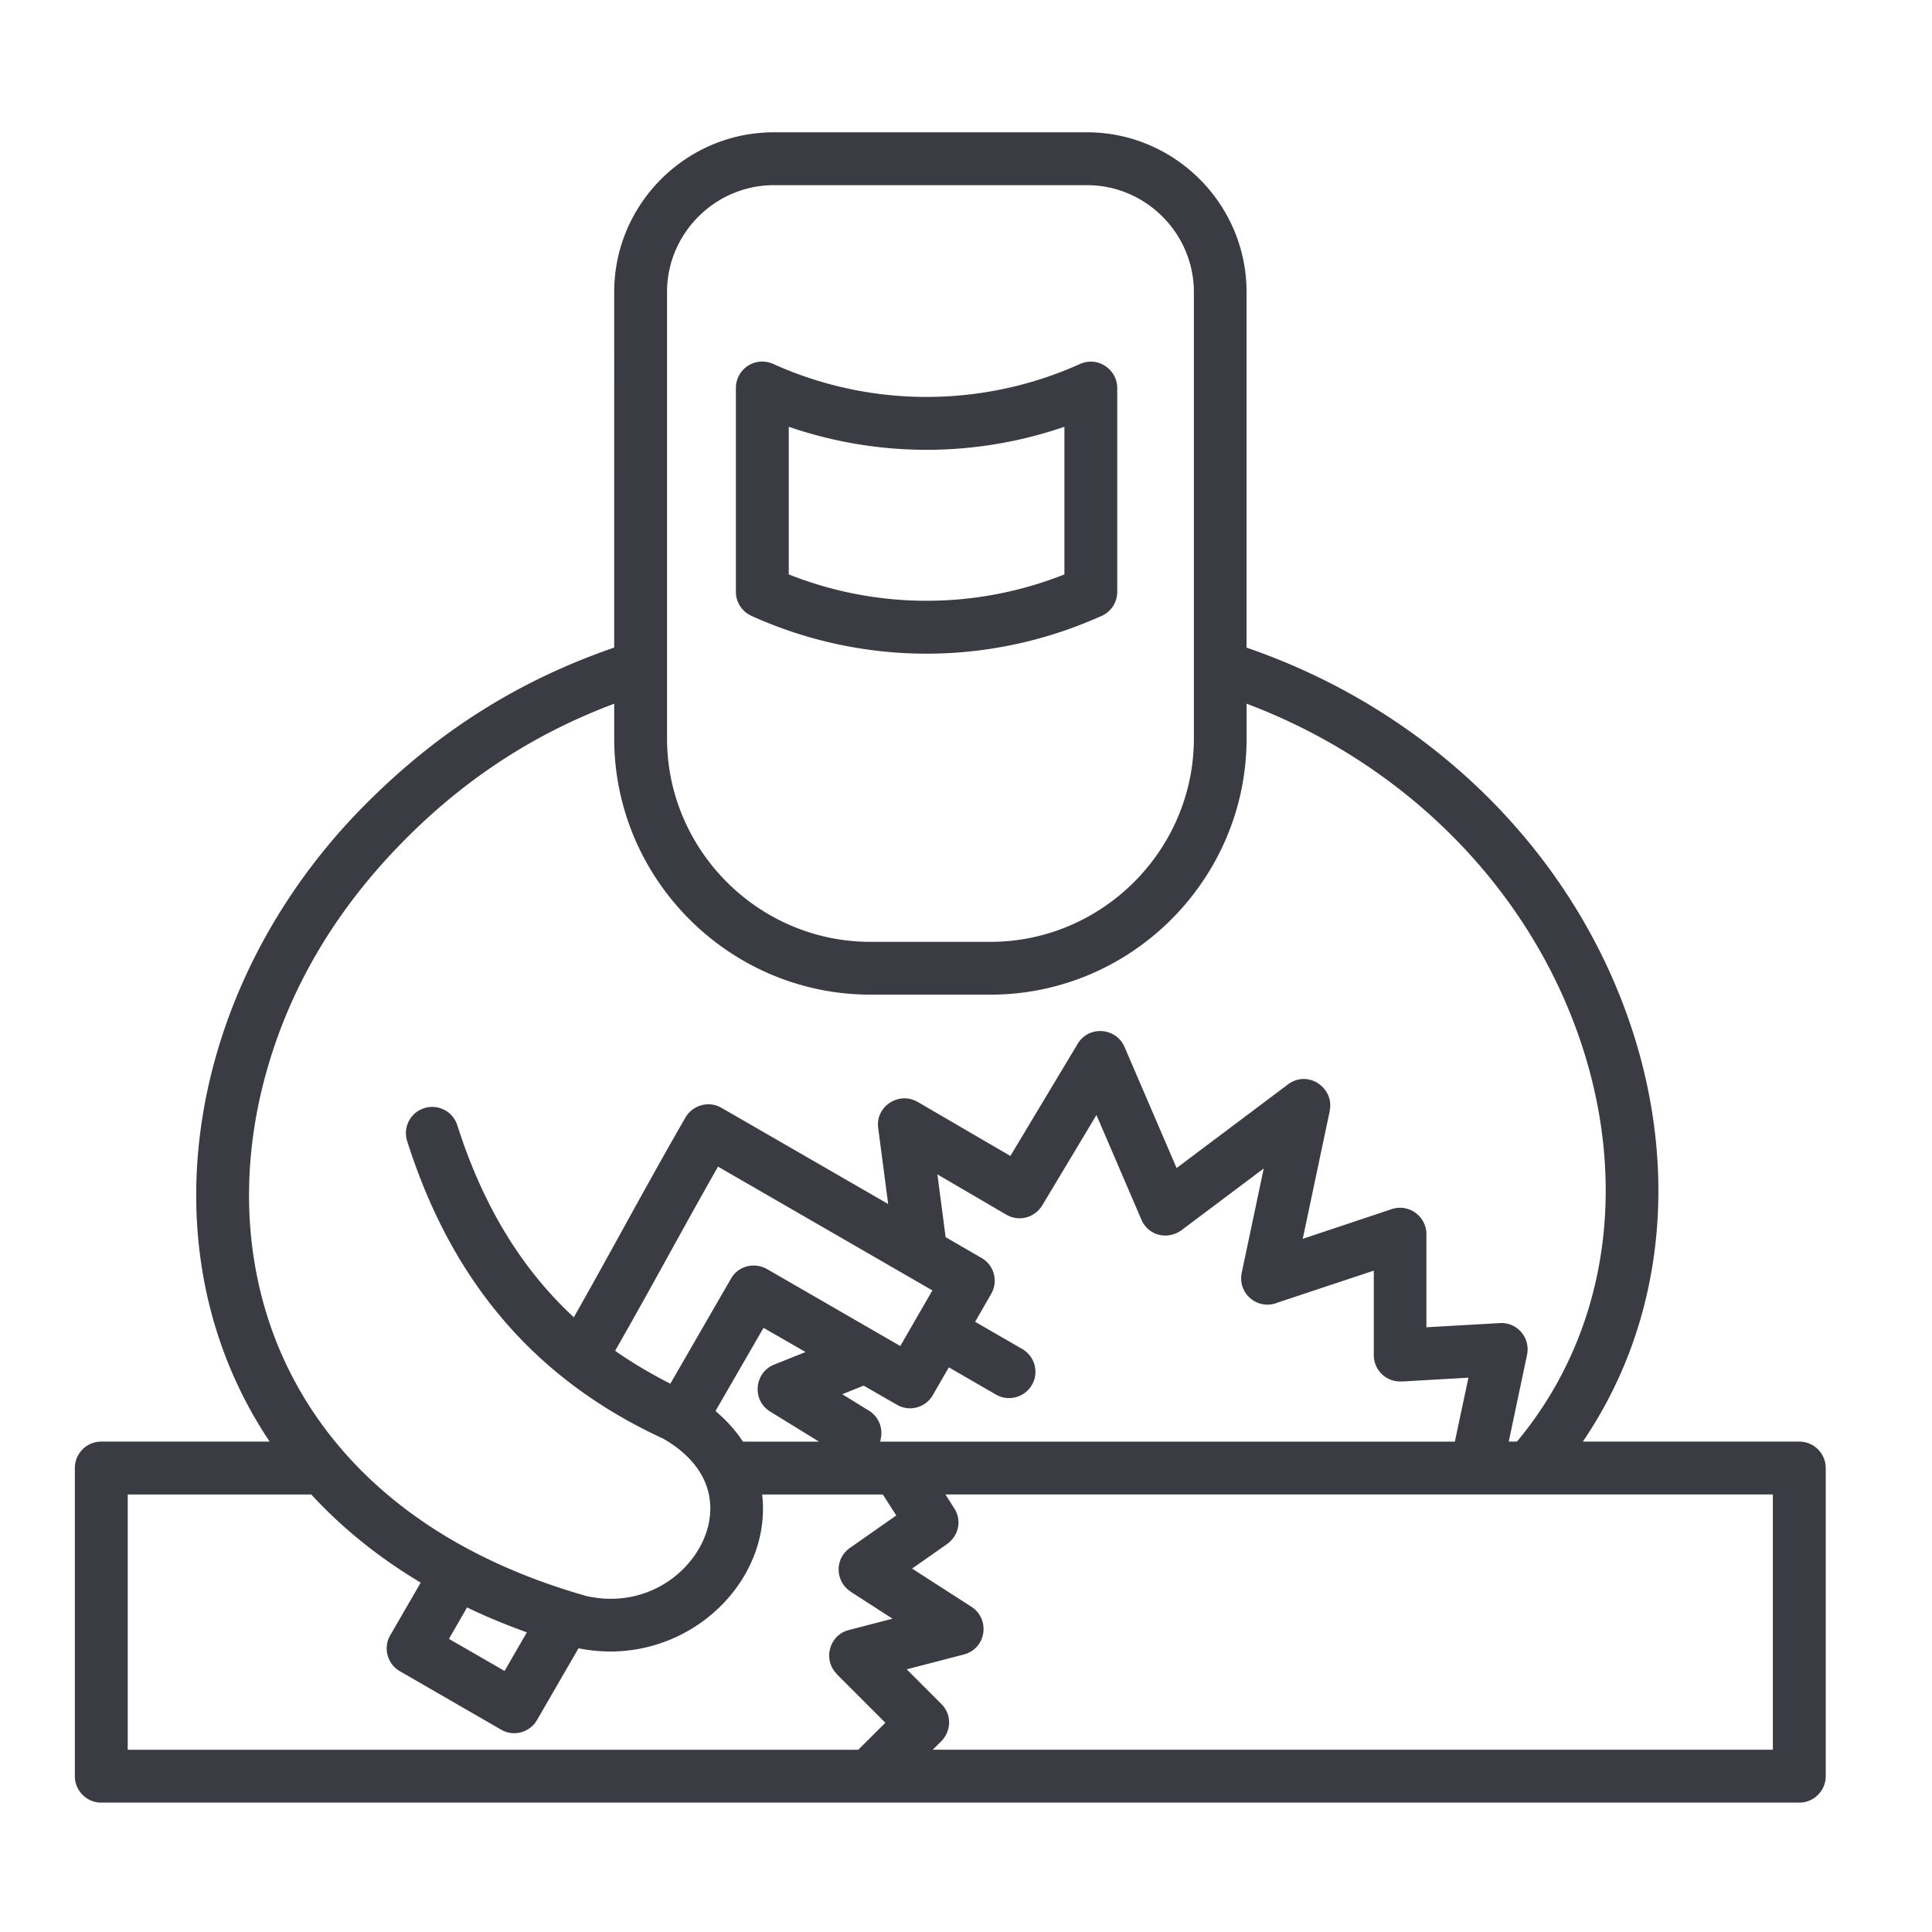 <svg xmlns="http://www.w3.org/2000/svg" version="1.1" xmlns:xlink="http://www.w3.org/1999/xlink" width="512" height="512" x="0" y="0" viewBox="0 0 512 512" style="enable-background:new 0 0 512 512" xml:space="preserve"><g><path d="M296.08 102.81v54.03c0 3-1.87 5.56-4.54 6.55-14.66 6.55-30.33 9.84-45.98 9.84-15.82 0-31.66-3.34-46.4-10.01a6.966 6.966 0 0 1-4.14-6.38v-54.03c0-4.93 5.1-8.67 10.23-6.21a98.606 98.606 0 0 0 40.31 8.59c13.86 0 27.75-2.92 40.65-8.73 4.66-2.1 9.87 1.39 9.87 6.35zm-14 49.41V113.1c-23.7 8.14-49.35 8.14-73.05 0v39.12c23.42 9.32 49.64 9.32 73.05 0zM205.09 35.06h82.97c23.27 0 42.29 19.02 42.29 42.32v94.25c48.87 16.75 87.34 54.68 102.53 102.33 11.74 36.82 8.19 76.34-13.41 108.08h57.37c3.86 0 7 3.15 7 7v81.67c0 3.86-3.15 7-7 7h-450c-3.88 0-7-3.15-7-7v-81.67c0-3.86 3.12-7 7-7h44.62c-8.31-12.42-13.89-25.99-16.87-40.11-4.25-20.18-3.2-41.47 2.64-62.02 7.2-25.4 21.71-49.72 42.58-69.65 18.06-17.46 38.66-30.3 62.96-38.64V77.38c0-23.3 19.02-42.32 42.32-42.32zm125.27 151.43v9.18c0 37.36-30.53 67.92-67.89 67.92h-31.78c-37.36 0-67.92-30.56-67.92-67.92v-9.18c-20.47 7.68-37.87 18.91-53.23 33.82-19.22 18.68-32.14 39.8-38.83 63.38-5.24 18.45-6.21 37.45-2.41 55.42 3.74 17.83 12.22 34.67 25.82 48.93 14.4 15.11 34.64 27.35 61.26 34.92 9.52 2.15 18.17-.6 24.18-5.78 5.73-4.88 9.5-12.33 8.53-19.79-.74-5.81-4.51-11.65-12.33-16.13-18.43-8.5-32.66-19.7-43.68-33.05-11.03-13.35-18.77-28.8-24.18-45.81a6.938 6.938 0 0 1 4.54-8.73c3.66-1.16 7.57.85 8.76 4.54 6.26 19.7 15.99 37.11 30.87 50.88 10.01-17.63 19.16-34.89 29.59-52.95 1.96-3.34 6.21-4.48 9.55-2.55l44.16 25.48-2.64-20.13c-.77-5.81 5.56-9.75 10.4-6.94h.03l24.6 14.34 17.83-29.71c2.95-4.93 10.18-4.34 12.42.82l13.8 32.09 29.57-22.2c5.22-3.88 12.27.91 11 7h.03l-7.17 33.96 23.61-7.88c4.54-1.5 9.16 1.96 9.16 6.63v24.69l19.47-1.11c4.56-.26 8.22 3.88 7.17 8.56l-4.82 22.85h2.18c24.24-29.14 29.08-67.8 17.57-103.89-13.34-41.88-46.68-75.67-89.22-91.66zm-42.3-137.42h-82.97c-15.56 0-28.32 12.76-28.32 28.32v118.29c0 29.62 24.26 53.92 53.92 53.92h31.78c29.62 0 53.92-24.29 53.92-53.92V77.38c-.01-15.56-12.77-28.31-28.33-28.31zm-37.5 346.98 2.32 3.66c2.1 3.26 1.22 7.43-2.24 9.72l-8.93 6.26 15.73 10.12c5.05 3.26 4.05 11.23-2.32 12.73l-14.83 3.85 9.18 9.18c2.83 2.83 2.78 7.31-.4 10.26l-1.9 1.87h222.66v-67.66H250.56zm-23.13 67.67 7.2-7.17-12.87-12.87.03-.03c-3.77-3.74-2.1-10.32 3.17-11.68l11.57-3-11.08-7.14v-.03c-4.11-2.64-4.34-8.7-.23-11.57l12.3-8.62-3.57-5.56h-31.97c2.78 24.04-21.32 46.29-48.67 40.76l-11 19.02c-1.93 3.32-6.18 4.48-9.5 2.55l-26.82-15.48c-3.34-1.93-4.51-6.18-2.58-9.52l8.08-13.97c-11.25-6.72-20.92-14.57-29-23.36H33.85v67.66h193.58zm-30.53-81.67h20.15l-12.98-7.99c-4.88-3.03-4.17-10.32 1.08-12.42l8.33-3.34-11.14-6.41-12.73 22.05c2.98 2.5 5.39 5.25 7.29 8.11zm36.37 0h152.28l3.6-16.95-17.74 1.02v-.03c-4 .23-7.34-2.98-7.34-6.94v-22.42l-25.57 8.5a6.968 6.968 0 0 1-9.44-7.88l5.84-27.69-21.34 16.02c-3.83 3.12-9.18 1.93-11.08-2.47l-11.91-27.72-14.23 23.73c-2.04 3.54-6.29 4.62-9.64 2.69l-18.28-10.69 2.18 16.64 9.55 5.53a6.947 6.947 0 0 1 2.52 9.5l-4.25 7.4 12.47 7.2c3.34 1.93 4.51 6.18 2.58 9.52s-6.18 4.48-9.52 2.58l-12.5-7.23-4.25 7.37c-1.9 3.32-6.18 4.48-9.5 2.55l-8.82-5.07-5.67 2.27 6.6 4.08c2.61 1.36 4.2 4.31 3.66 7.37zm-55.62-15.36 16.07-27.84c1.98-3.43 6.32-4.54 9.92-2.32l34.95 20.18 8.5-14.74-56.81-32.8c-9.55 16.78-17.38 31.52-27.27 48.81 4.52 3.15 9.37 6.04 14.64 8.71zm-53.88 59.3-4.79 8.33 14.74 8.5 5.9-10.23c-5.56-2.01-10.84-4.19-15.85-6.6z" fill="#3b3c43" opacity="1" data-original="#000000"></path></g></svg>